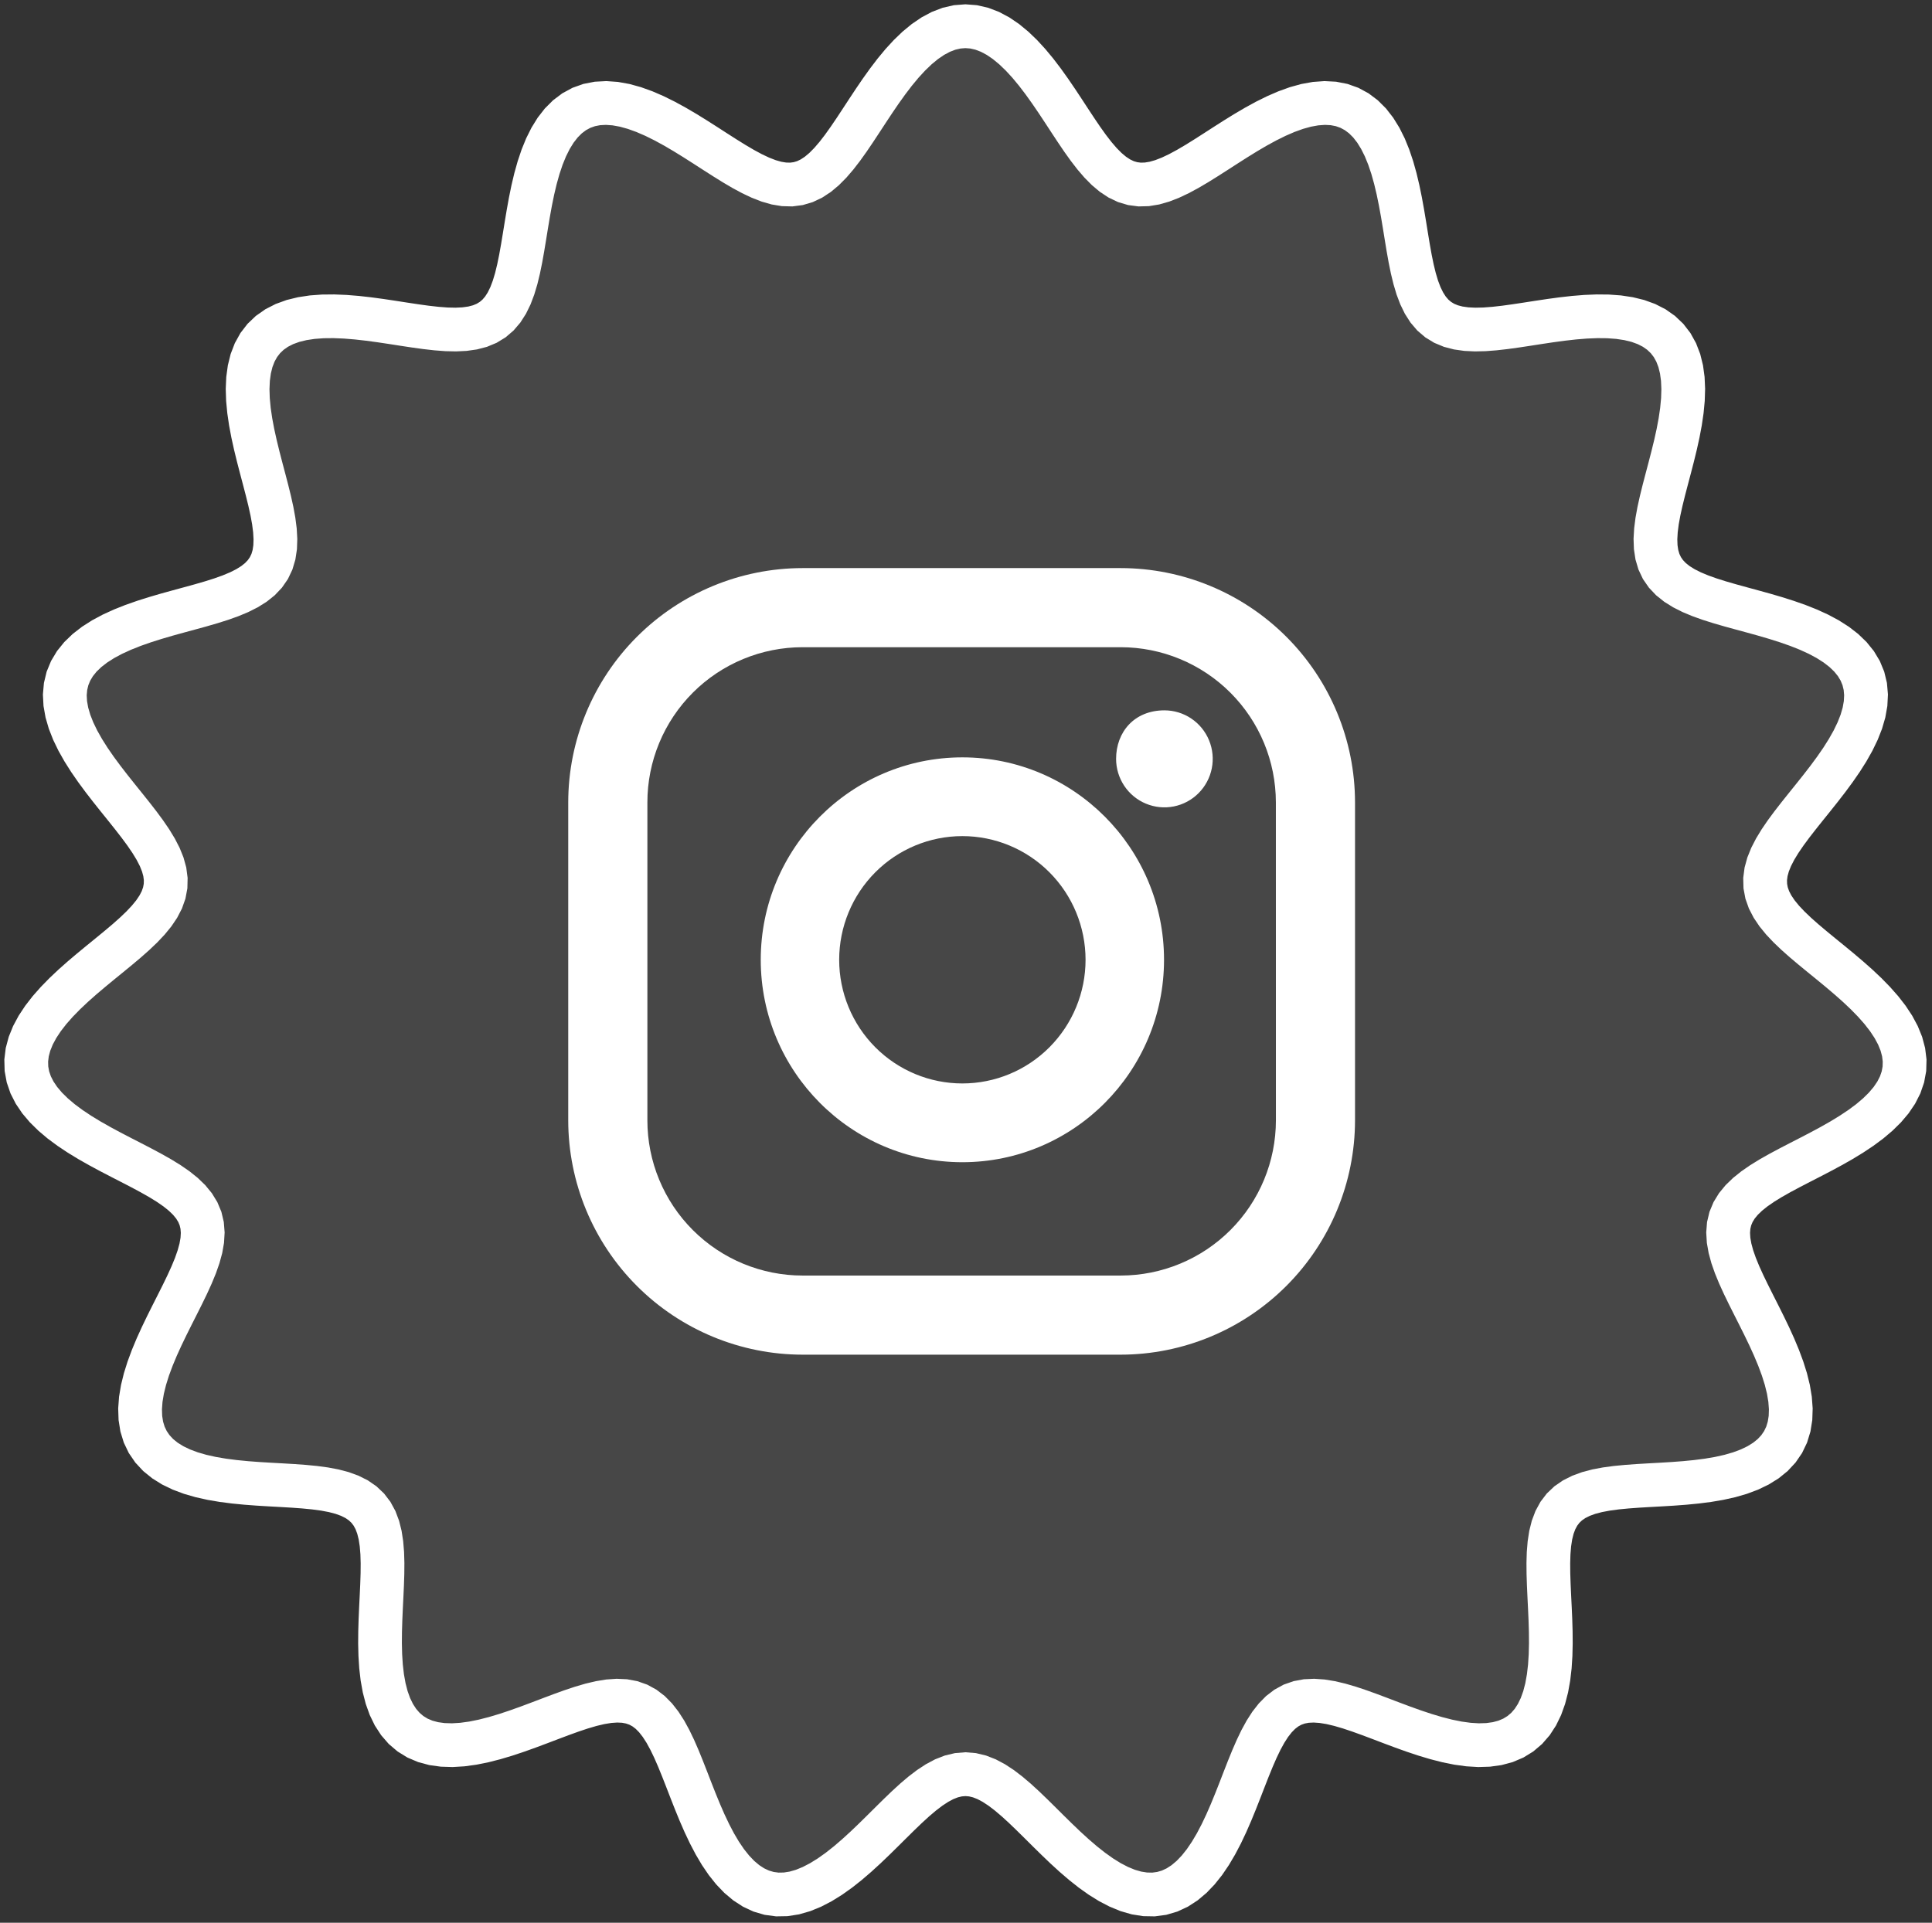 <svg width="221" height="220" viewBox="0 0 221 220" fill="none" xmlns="http://www.w3.org/2000/svg">
<rect x="0" y="0" width="221" height="220" fill="#333333" stroke="none"/>
<path d="M210.435 111L211.475 111.882L212.49 112.781L213.461 113.698L214.371 114.63L215.205 115.574L215.947 116.53L216.583 117.492L217.102 118.459L217.495 119.426L217.752 120.389L217.869 121.345L217.843 122.289L217.672 123.218L217.359 124.129L216.907 125.017L216.322 125.882L215.613 126.719L214.791 127.528L213.867 128.309L212.855 129.059L211.77 129.781L210.63 130.476L209.45 131.145L208.249 131.791L207.045 132.418L205.854 133.029L204.695 133.63L203.583 134.225L202.534 134.819L201.563 135.418L200.682 136.028L199.901 136.654L199.23 137.302L198.675 137.978L198.242 138.686L197.932 139.43L197.745 140.214L197.68 141.041L197.732 141.914L197.894 142.832L198.157 143.798L198.512 144.81L198.945 145.865L199.444 146.962L199.994 148.097L200.579 149.264L201.183 150.459L201.789 151.674L202.381 152.902L202.942 154.137L203.456 155.369L203.909 156.591L204.287 157.793L204.576 158.967L204.765 160.105L204.847 161.2L204.812 162.243L204.655 163.227L204.374 164.148L203.965 165L203.432 165.779L202.775 166.484L202.001 167.112L201.115 167.663L200.127 168.14L199.046 168.545L197.884 168.882L196.655 169.156L195.37 169.375L194.046 169.545L192.696 169.677L191.336 169.779L189.981 169.861L188.645 169.935L187.341 170.012L186.084 170.104L184.884 170.22L183.753 170.372L182.7 170.571L181.732 170.825L180.855 171.145L180.074 171.536L179.39 172.006L178.804 172.56L178.315 173.201L177.919 173.93L177.611 174.748L177.385 175.653L177.233 176.642L177.145 177.711L177.112 178.851L177.122 180.057L177.163 181.317L177.222 182.621L177.288 183.958L177.348 185.314L177.389 186.678L177.399 188.034L177.368 189.369L177.285 190.669L177.14 191.92L176.927 193.111L176.637 194.228L176.266 195.261L175.81 196.199L175.267 197.035L174.635 197.762L173.915 198.374L173.111 198.869L172.225 199.245L171.262 199.504L170.228 199.647L169.131 199.681L167.98 199.611L166.781 199.447L165.546 199.197L164.284 198.874L163.005 198.492L161.718 198.063L160.435 197.603L159.163 197.127L157.912 196.651L156.69 196.191L155.504 195.763L154.361 195.381L153.266 195.06L152.223 194.813L151.235 194.652L150.304 194.587L149.431 194.627L148.615 194.779L147.854 195.046L147.147 195.432L146.488 195.937L145.875 196.56L145.3 197.295L144.759 198.137L144.244 199.077L143.75 200.106L143.269 201.21L142.793 202.378L142.317 203.594L141.834 204.842L141.336 206.106L140.819 207.368L140.277 208.611L139.706 209.817L139.101 210.971L138.46 212.056L137.781 213.057L137.062 213.959L136.303 214.752L135.505 215.424L134.668 215.966L133.795 216.373L132.889 216.64L131.953 216.765L130.99 216.748L130.005 216.593L129.003 216.304L127.987 215.888L126.963 215.356L125.935 214.718L124.909 213.988L123.887 213.18L122.874 212.31L121.873 211.395L120.888 210.452L119.919 209.5L118.97 208.557L118.04 207.64L117.131 206.766L116.242 205.952L115.372 205.214L114.52 204.564L113.683 204.015L112.859 203.577L112.045 203.259L111.238 203.065L110.435 203L109.631 203.065L108.824 203.259L108.01 203.577L107.187 204.015L106.35 204.564L105.497 205.214L104.627 205.952L103.738 206.766L102.829 207.64L101.9 208.557L100.95 209.5L99.982 210.452L98.996 211.395L97.995 212.31L96.982 213.18L95.961 213.988L94.934 214.718L93.906 215.356L92.882 215.888L91.867 216.304L90.864 216.593L89.879 216.748L88.917 216.765L87.98 216.64L87.074 216.373L86.201 215.966L85.365 215.424L84.566 214.752L83.808 213.959L83.089 213.057L82.409 212.056L81.768 210.971L81.164 209.817L80.592 208.611L80.05 207.368L79.533 206.106L79.035 204.842L78.552 203.594L78.076 202.378L77.601 201.21L77.12 200.106L76.625 199.077L76.111 198.137L75.569 197.295L74.995 196.56L74.381 195.937L73.722 195.432L73.015 195.046L72.254 194.779L71.439 194.627L70.566 194.587L69.635 194.652L68.647 194.813L67.604 195.06L66.509 195.381L65.365 195.763L64.18 196.191L62.958 196.651L61.706 197.127L60.435 197.603L59.151 198.063L57.864 198.492L56.585 198.874L55.323 199.197L54.088 199.447L52.89 199.611L51.738 199.681L50.641 199.647L49.608 199.504L48.645 199.245L47.758 198.869L46.954 198.374L46.234 197.762L45.603 197.035L45.059 196.199L44.603 195.261L44.232 194.228L43.943 193.111L43.729 191.92L43.585 190.669L43.502 189.369L43.47 188.034L43.481 186.678L43.522 185.314L43.581 183.958L43.647 182.621L43.707 181.317L43.748 180.057L43.757 178.851L43.724 177.711L43.636 176.642L43.484 175.653L43.258 174.748L42.951 173.93L42.555 173.201L42.065 172.56L41.48 172.006L40.796 171.536L40.014 171.145L39.138 170.825L38.17 170.571L37.116 170.372L35.985 170.22L34.786 170.104L33.528 170.012L32.225 169.935L30.888 169.861L29.533 169.779L28.173 169.677L26.823 169.545L25.499 169.375L24.215 169.156L22.985 168.882L21.823 168.545L20.743 168.14L19.754 167.663L18.869 167.112L18.094 166.484L17.438 165.779L16.904 165L16.496 164.148L16.214 163.227L16.058 162.243L16.023 161.2L16.104 160.105L16.294 158.967L16.583 157.793L16.96 156.591L17.413 155.369L17.927 154.137L18.488 152.902L19.08 151.674L19.686 150.459L20.29 149.264L20.875 148.097L21.425 146.962L21.924 145.865L22.358 144.81L22.712 143.798L22.976 142.832L23.138 141.914L23.189 141.041L23.124 140.214L22.938 139.43L22.627 138.686L22.194 137.978L21.639 137.302L20.968 136.654L20.188 136.028L19.306 135.418L18.335 134.819L17.286 134.225L16.175 133.63L15.015 133.029L13.825 132.418L12.62 131.791L11.419 131.145L10.239 130.476L9.099 129.781L8.015 129.059L7.003 128.309L6.079 127.528L5.256 126.719L4.547 125.882L3.962 125.017L3.51 124.129L3.197 123.218L3.026 122.289L3 121.345L3.117 120.389L3.375 119.426L3.767 118.459L4.286 117.492L4.923 116.53L5.664 115.574L6.498 114.63L7.409 113.698L8.38 112.781L9.394 111.882L10.435 111L11.483 110.136L12.52 109.291L13.529 108.462L14.493 107.65L15.395 106.85L16.221 106.062L16.956 105.283L17.59 104.508L18.111 103.734L18.513 102.958L18.79 102.176L18.939 101.383L18.958 100.578L18.85 99.755L18.618 98.912L18.269 98.047L17.81 97.157L17.253 96.242L16.609 95.299L15.893 94.33L15.119 93.334L14.305 92.314L13.465 91.271L12.62 90.209L11.786 89.13L10.98 88.039L10.221 86.941L9.524 85.84L8.905 84.743L8.378 83.654L7.956 82.58L7.649 81.527L7.466 80.499L7.414 79.504L7.499 78.544L7.721 77.626L8.081 76.753L8.576 75.927L9.203 75.152L9.955 74.428L10.822 73.757L11.796 73.136L12.862 72.565L14.008 72.041L15.218 71.56L16.478 71.118L17.771 70.709L19.08 70.326L20.389 69.964L21.68 69.613L22.939 69.267L24.15 68.916L25.3 68.553L26.374 68.169L27.363 67.756L28.257 67.305L29.048 66.811L29.731 66.265L30.302 65.663L30.76 65L31.106 64.272L31.342 63.476L31.473 62.612L31.505 61.679L31.448 60.68L31.312 59.617L31.107 58.494L30.847 57.318L30.545 56.093L30.216 54.83L29.873 53.536L29.533 52.221L29.21 50.897L28.918 49.572L28.671 48.26L28.482 46.971L28.363 45.717L28.324 44.508L28.375 43.355L28.523 42.268L28.774 41.255L29.132 40.325L29.599 39.482L30.175 38.734L30.859 38.083L31.648 37.53L32.536 37.077L33.517 36.721L34.583 36.461L35.724 36.289L36.93 36.201L38.19 36.189L39.492 36.242L40.823 36.35L42.17 36.502L43.522 36.685L44.865 36.886L46.187 37.092L47.478 37.287L48.727 37.46L49.925 37.595L51.063 37.682L52.134 37.706L53.134 37.658L54.058 37.528L54.904 37.308L55.67 36.99L56.358 36.57L56.97 36.046L57.509 35.415L57.98 34.678L58.39 33.84L58.744 32.904L59.052 31.877L59.321 30.768L59.562 29.587L59.784 28.346L59.997 27.058L60.211 25.737L60.435 24.398L60.678 23.056L60.95 21.727L61.258 20.428L61.61 19.174L62.011 17.979L62.468 16.859L62.983 15.827L63.56 14.894L64.202 14.07L64.907 13.366L65.676 12.787L66.507 12.337L67.397 12.02L68.342 11.836L69.338 11.784L70.379 11.858L71.458 12.053L72.571 12.361L73.708 12.771L74.865 13.272L76.032 13.85L77.204 14.49L78.373 15.177L79.533 15.894L80.678 16.624L81.803 17.35L82.903 18.053L83.974 18.719L85.012 19.33L86.017 19.872L86.986 20.33L87.919 20.693L88.816 20.95L89.678 21.092L90.507 21.114L91.307 21.01L92.079 20.78L92.828 20.423L93.558 19.942L94.273 19.342L94.977 18.631L95.676 17.818L96.374 16.915L97.074 15.934L97.782 14.891L98.5 13.8L99.233 12.68L99.982 11.548L100.75 10.421L101.539 9.318L102.349 8.256L103.18 7.253L104.033 6.326L104.905 5.488L105.796 4.754L106.703 4.137L107.623 3.646L108.555 3.289L109.493 3.073L110.435 3L111.377 3.073L112.315 3.289L113.246 3.646L114.166 4.137L115.073 4.754L115.964 5.488L116.837 6.326L117.689 7.253L118.521 8.256L119.331 9.318L120.119 10.421L120.888 11.548L121.637 12.68L122.369 13.8L123.088 14.891L123.795 15.934L124.496 16.915L125.193 17.818L125.892 18.631L126.596 19.342L127.311 19.942L128.041 20.423L128.79 20.78L129.563 21.01L130.362 21.114L131.191 21.092L132.054 20.95L132.951 20.693L133.884 20.33L134.852 19.872L135.857 19.33L136.896 18.719L137.967 18.053L139.066 17.35L140.191 16.624L141.336 15.894L142.496 15.177L143.666 14.49L144.837 13.85L146.005 13.272L147.161 12.771L148.299 12.361L149.411 12.053L150.491 11.858L151.531 11.784L152.527 11.836L153.472 12.02L154.362 12.337L155.193 12.787L155.962 13.366L156.668 14.07L157.309 14.894L157.886 15.827L158.402 16.859L158.858 17.979L159.26 19.174L159.611 20.428L159.919 21.727L160.191 23.056L160.435 24.398L160.659 25.737L160.872 27.058L161.085 28.346L161.307 29.587L161.548 30.768L161.818 31.877L162.125 32.904L162.48 33.84L162.889 34.678L163.36 35.415L163.899 36.046L164.511 36.57L165.199 36.99L165.966 37.308L166.811 37.528L167.735 37.658L168.735 37.706L169.807 37.682L170.945 37.595L172.142 37.46L173.391 37.287L174.682 37.092L176.005 36.886L177.348 36.685L178.699 36.502L180.047 36.35L181.378 36.242L182.679 36.189L183.939 36.201L185.145 36.289L186.287 36.461L187.352 36.721L188.333 37.077L189.221 37.53L190.01 38.083L190.694 38.734L191.271 39.482L191.738 40.325L192.095 41.255L192.346 42.268L192.494 43.355L192.545 44.508L192.507 45.717L192.388 46.971L192.199 48.26L191.952 49.572L191.66 50.897L191.336 52.221L190.996 53.536L190.654 54.83L190.324 56.093L190.022 57.318L189.762 58.494L189.557 59.617L189.421 60.68L189.364 61.679L189.397 62.612L189.528 63.476L189.764 64.272L190.109 65L190.567 65.663L191.138 66.265L191.821 66.811L192.612 67.305L193.506 67.756L194.495 68.169L195.57 68.553L196.719 68.916L197.93 69.267L199.189 69.613L200.481 69.964L201.789 70.326L203.098 70.709L204.391 71.118L205.651 71.56L206.862 72.041L208.008 72.565L209.074 73.136L210.047 73.757L210.914 74.428L211.666 75.152L212.293 75.927L212.789 76.753L213.149 77.626L213.371 78.544L213.455 79.504L213.403 80.499L213.221 81.527L212.914 82.58L212.491 83.654L211.964 84.743L211.345 85.84L210.649 86.941L209.889 88.039L209.084 89.13L208.249 90.209L207.404 91.271L206.565 92.314L205.75 93.334L204.976 94.33L204.26 95.299L203.616 96.242L203.059 97.157L202.601 98.047L202.251 98.912L202.019 99.755L201.911 100.578L201.931 101.383L202.079 102.176L202.356 102.958L202.758 103.734L203.28 104.508L203.913 105.283L204.649 106.062L205.474 106.85L206.376 107.65L207.34 108.462L208.349 109.291L209.387 110.136L210.435 111Z" fill="white" fill-opacity="0.1" stroke="white" stroke-width="5"/>
<path d="M128.187 65H91.813C84.703 65.005 77.887 67.832 72.859 72.859C67.832 77.886 65.005 84.703 65 91.812V128.184C65.004 135.294 67.831 142.112 72.858 147.14C77.885 152.167 84.703 154.995 91.813 155H128.187C135.297 154.993 142.114 152.166 147.141 147.138C152.168 142.111 154.995 135.294 155 128.184V91.812C154.997 84.702 152.171 77.884 147.143 72.857C142.115 67.829 135.297 65.003 128.187 65ZM145.95 128.184C145.949 132.895 144.078 137.412 140.746 140.743C137.415 144.074 132.898 145.946 128.187 145.947H91.813C89.481 145.947 87.171 145.487 85.016 144.595C82.861 143.702 80.903 142.393 79.254 140.744C77.605 139.095 76.296 137.136 75.404 134.981C74.512 132.826 74.053 130.517 74.054 128.184V91.812C74.053 89.48 74.512 87.17 75.404 85.015C76.297 82.86 77.605 80.903 79.254 79.253C80.903 77.604 82.861 76.296 85.016 75.404C87.171 74.512 89.481 74.053 91.813 74.053H128.187C132.897 74.054 137.413 75.926 140.744 79.256C144.074 82.586 145.945 87.102 145.946 91.812L145.95 128.184Z" fill="white"/>
<path d="M110.086 86.656C97.362 86.656 87.021 97.043 87.021 109.817C87.021 122.591 97.366 132.979 110.086 132.979C122.807 132.979 133.152 122.591 133.152 109.817C133.152 97.043 122.811 86.656 110.086 86.656ZM110.086 123.967C106.349 123.968 102.765 122.478 100.122 119.824C97.479 117.171 95.994 113.572 95.993 109.819C95.993 106.066 97.477 102.467 100.119 99.813C102.761 97.159 106.345 95.668 110.082 95.667C113.82 95.666 117.404 97.157 120.047 99.81C122.69 102.463 124.175 106.062 124.176 109.815C124.176 113.568 122.692 117.167 120.05 119.821C117.408 122.476 113.824 123.967 110.086 123.967ZM133.2 81.277C134.293 81.277 135.361 81.603 136.27 82.214C137.178 82.824 137.886 83.691 138.303 84.705C138.721 85.719 138.83 86.834 138.617 87.91C138.404 88.987 137.877 89.975 137.105 90.751C136.332 91.527 135.347 92.056 134.276 92.27C133.204 92.484 132.093 92.375 131.083 91.955C130.073 91.536 129.21 90.825 128.602 89.913C127.995 89.001 127.67 87.928 127.669 86.831C127.669 83.769 129.737 81.277 133.2 81.277Z" fill="white"/>
</svg>

